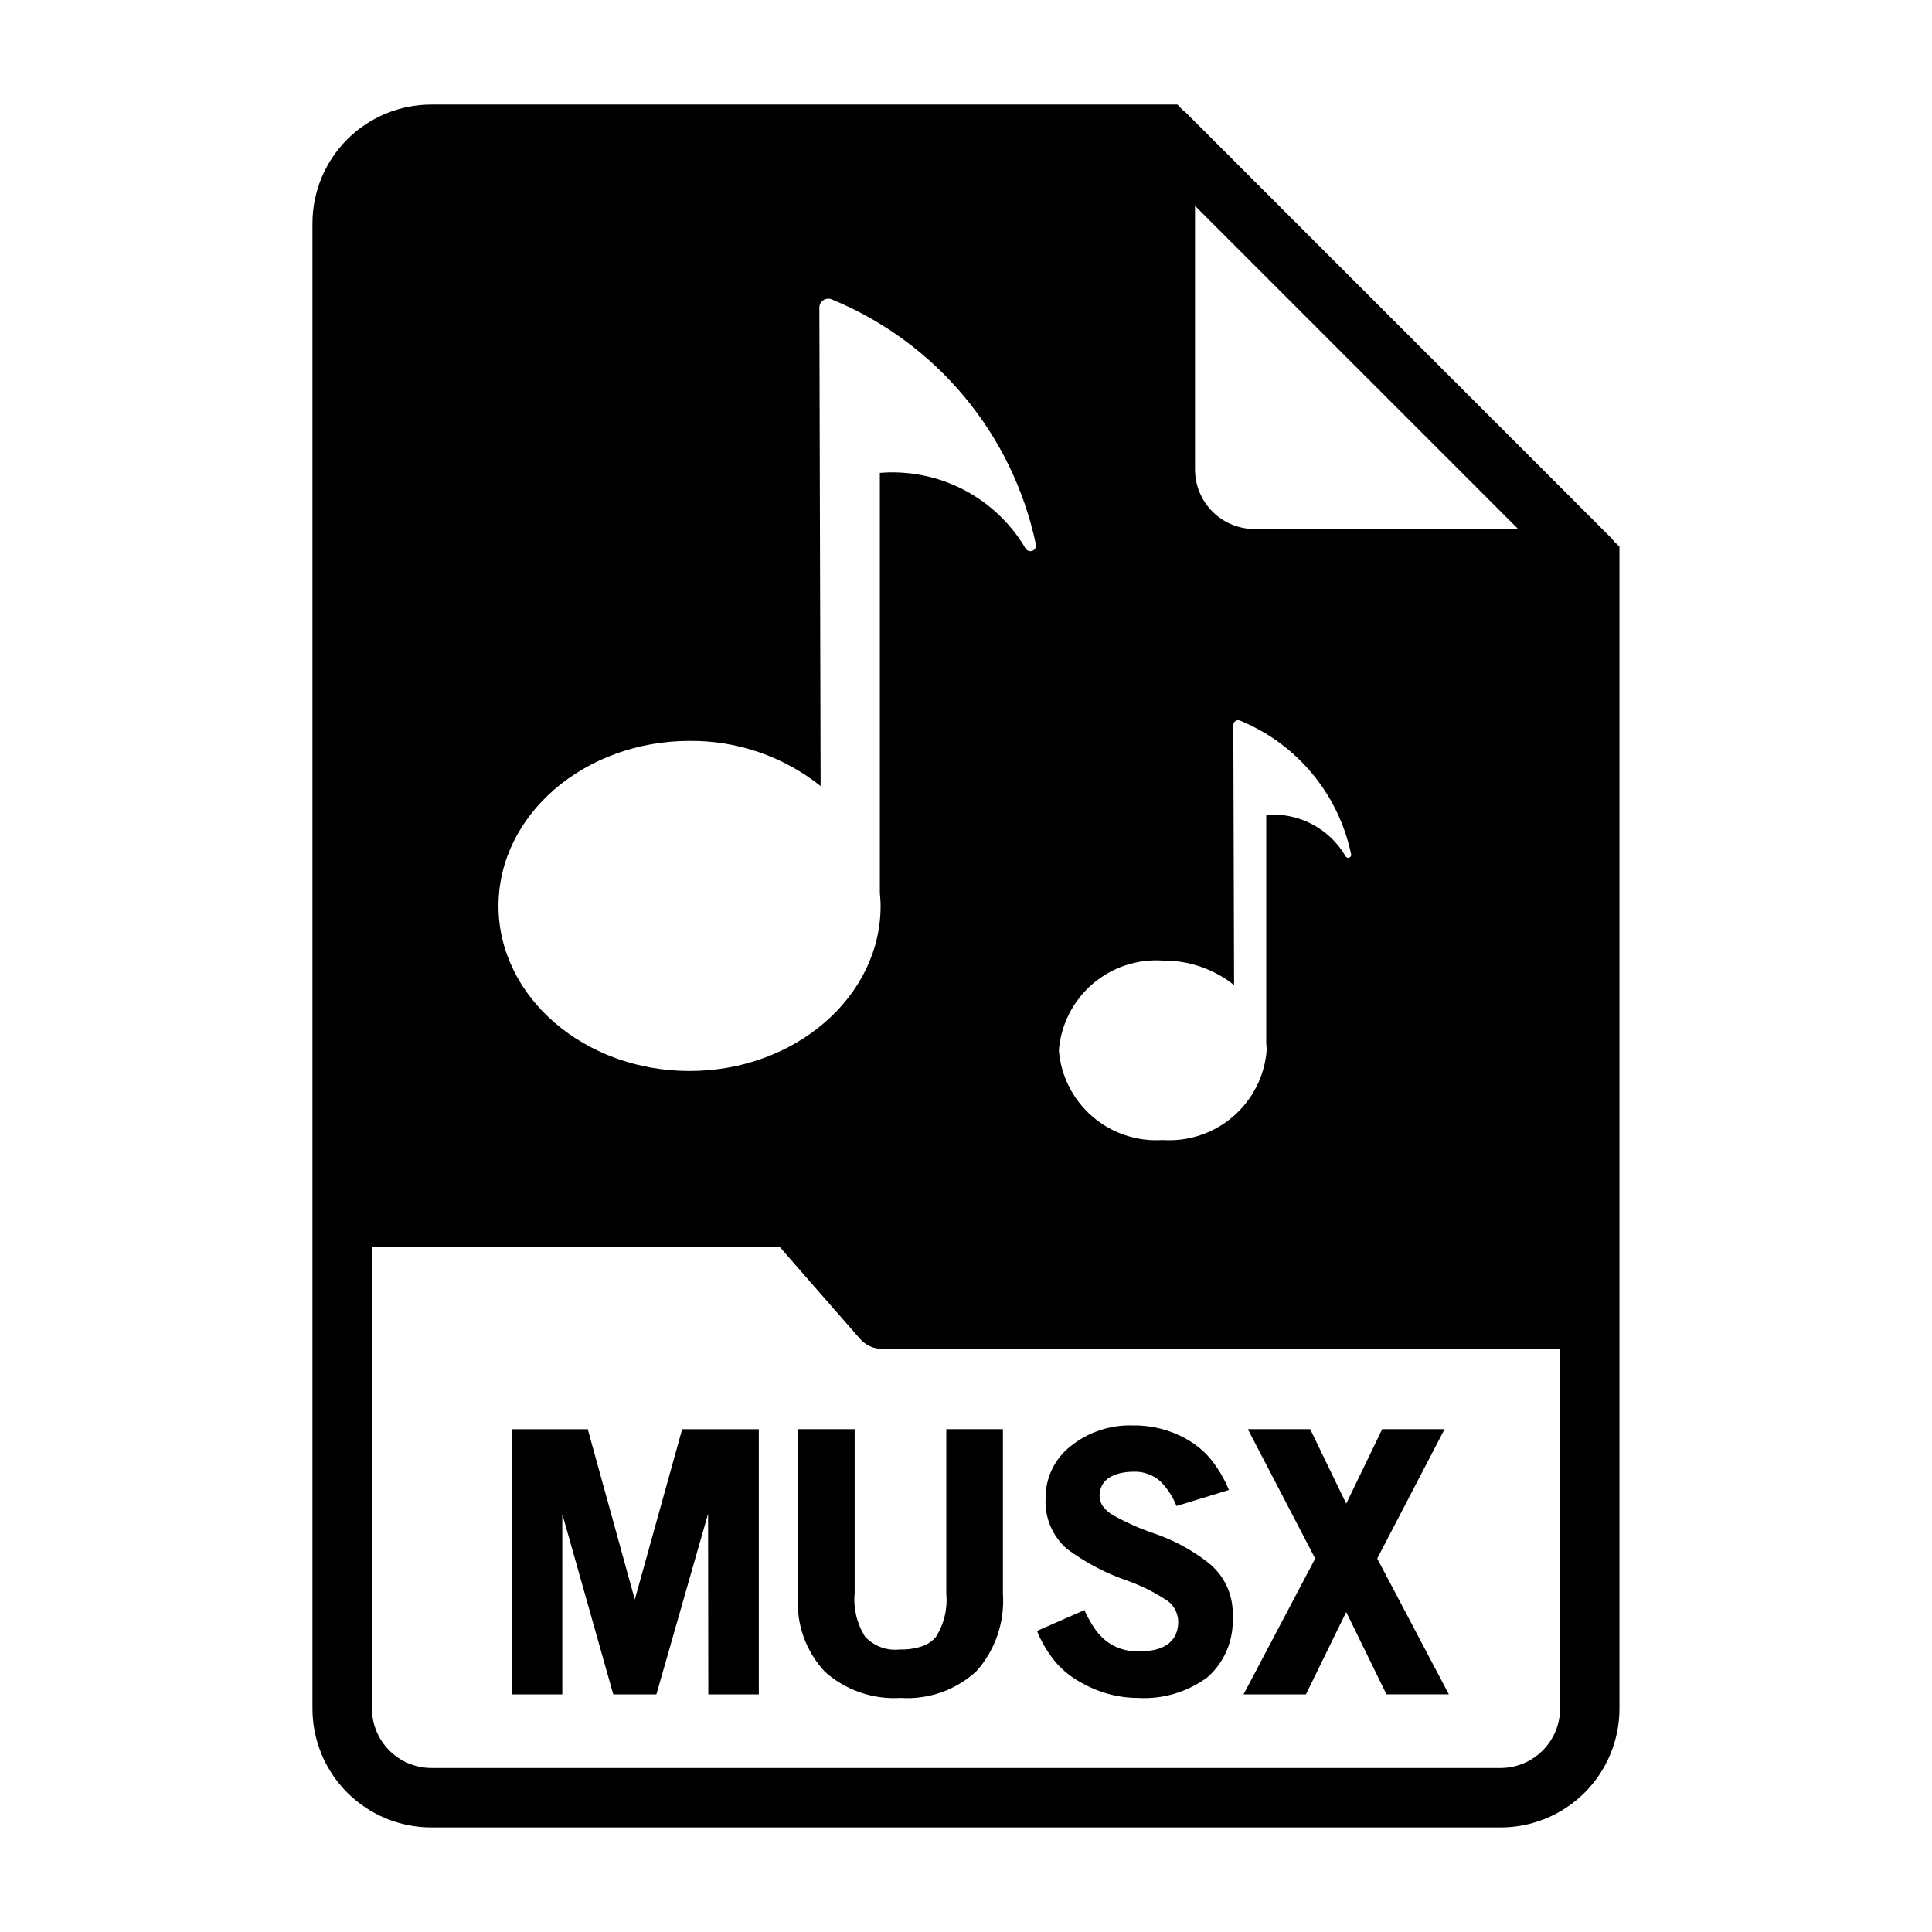 <?xml version="1.0" encoding="UTF-8"?>
<!-- Uploaded to: SVG Repo, www.svgrepo.com, Generator: SVG Repo Mixer Tools -->
<svg fill="#000000" width="800px" height="800px" version="1.1" viewBox="144 144 512 512" xmlns="http://www.w3.org/2000/svg">
 <g>
  <path d="m331.65 545.14-13.699 47.895-11.426-0.004-13.508-47.805v47.809h-13.383v-70.285h20.129l12.469 45.145 12.555-45.145h20.309v70.281h-13.383z"/>
  <path d="m382.68 593.97c-7.352 0.461-14.578-2.039-20.074-6.941-5.039-5.387-7.625-12.621-7.133-19.98v-44.305h15.02v43.398h0.004c-0.391 4.051 0.574 8.117 2.738 11.566 2.359 2.551 5.797 3.82 9.25 3.414 2 0.062 4-0.227 5.902-0.855 1.414-0.477 2.672-1.328 3.637-2.465 2.16-3.41 3.125-7.441 2.75-11.461v-43.598h15.012v43.645c0.508 7.484-2.012 14.859-6.992 20.465-5.441 5.035-12.715 7.609-20.113 7.117z"/>
  <path d="m445.48 593.97c-5.258-0.031-10.41-1.434-14.957-4.07-2.543-1.352-4.816-3.16-6.707-5.336-2.094-2.504-3.781-5.324-5-8.352l12.555-5.512c0.711 1.555 1.531 3.059 2.457 4.496 0.828 1.293 1.852 2.453 3.031 3.438 1.172 0.969 2.504 1.723 3.938 2.231 1.621 0.555 3.328 0.82 5.043 0.785 1.301 0.004 2.598-0.125 3.875-0.375 1.184-0.219 2.32-0.652 3.352-1.277 0.977-0.594 1.777-1.441 2.316-2.449 0.609-1.219 0.902-2.57 0.848-3.934-0.07-2.453-1.434-4.688-3.586-5.867-2.992-1.93-6.188-3.512-9.535-4.723-5.863-1.977-11.379-4.863-16.352-8.547-3.832-3.332-5.922-8.242-5.668-13.312-0.086-5.41 2.359-10.551 6.613-13.895 4.676-3.758 10.539-5.711 16.531-5.512 5.269-0.078 10.453 1.328 14.957 4.055 2.231 1.352 4.211 3.078 5.852 5.109 1.906 2.418 3.465 5.086 4.637 7.934l-13.895 4.25v0.004c-0.969-2.461-2.434-4.695-4.301-6.566-2.012-1.773-4.644-2.676-7.32-2.512-1.031 0.008-2.059 0.117-3.07 0.332-0.988 0.207-1.945 0.555-2.832 1.039-0.848 0.477-1.562 1.16-2.078 1.984-0.551 0.93-0.824 1.996-0.789 3.078 0.012 0.98 0.324 1.934 0.898 2.731 0.816 1.074 1.867 1.949 3.07 2.559 3.273 1.805 6.695 3.32 10.234 4.535 5.18 1.727 10.031 4.309 14.355 7.641 4.523 3.43 7.039 8.883 6.707 14.551 0.348 6.051-2.09 11.926-6.609 15.961-5.348 3.977-11.922 5.934-18.57 5.527z"/>
  <path d="m500.76 571.2-10.676 21.828h-16.531l18.988-36-17.855-34.281h16.531l9.543 19.734 9.539-19.742h16.531l-17.855 34.281 18.988 36h-16.531z"/>
  <path d="m571.92 287.66c-0.156-0.156-0.316-0.395-0.473-0.551h0.004c-0.16-0.23-0.348-0.441-0.555-0.629l-112.49-112.49c-0.156-0.156-0.395-0.316-0.551-0.473s-0.473-0.395-0.629-0.551l-1.184-1.258h-197.75c-8.352 0-16.359 3.316-22.266 9.223-5.902 5.902-9.223 13.914-9.223 22.266v393.6c0 8.348 3.32 16.359 9.223 22.266 5.906 5.902 13.914 9.223 22.266 9.223h283.39c8.352 0 16.359-3.32 22.266-9.223 5.906-5.906 9.223-13.918 9.223-22.266v-307.96zm-111.23-89.109 85.648 85.645h-69.902c-4.172-0.012-8.172-1.672-11.121-4.625-2.949-2.949-4.613-6.945-4.625-11.117zm-8.539 200.01c6.856-0.07 13.527 2.223 18.891 6.492l-0.195-68.902c-0.004-0.43 0.207-0.832 0.562-1.074 0.359-0.238 0.812-0.281 1.207-0.113 15.027 6.164 26.031 19.355 29.402 35.242 0.18 0.402 0 0.875-0.402 1.055-0.402 0.18-0.875 0-1.055-0.402-2.117-3.609-5.211-6.551-8.922-8.48-3.715-1.93-7.898-2.773-12.07-2.43v60.512c0.055 0.621 0.109 1.25 0.109 1.891-0.543 6.789-3.738 13.094-8.895 17.539-5.16 4.449-11.863 6.688-18.656 6.227-6.793 0.453-13.484-1.789-18.637-6.238-5.148-4.445-8.34-10.746-8.879-17.527 0.535-6.793 3.727-13.098 8.883-17.555 5.152-4.453 11.855-6.691 18.656-6.234zm-125.36-58.215c12.59-0.109 24.836 4.117 34.684 11.965l-0.332-126.79c0-0.785 0.391-1.52 1.043-1.961 0.652-0.438 1.48-0.523 2.211-0.227 27.66 11.344 47.922 35.633 54.117 64.879 0.172 0.703-0.18 1.426-0.84 1.723-0.656 0.293-1.434 0.078-1.844-0.516-3.898-6.652-9.594-12.066-16.434-15.621-6.84-3.555-14.543-5.109-22.227-4.477v111.29c0.102 1.148 0.203 2.297 0.203 3.473 0 24.113-22.719 43.738-50.633 43.738-27.914 0-50.633-19.625-50.633-43.738 0.004-24.113 22.73-43.738 50.684-43.738zm230.65 256.45c-0.012 4.172-1.672 8.168-4.625 11.117-2.949 2.949-6.945 4.613-11.117 4.625h-283.39c-4.172-0.012-8.168-1.676-11.117-4.625-2.949-2.949-4.613-6.945-4.625-11.117v-122.33h108.08l21.254 24.324c1.48 1.715 3.641 2.691 5.906 2.676h179.64z"/>
 </g>
</svg>